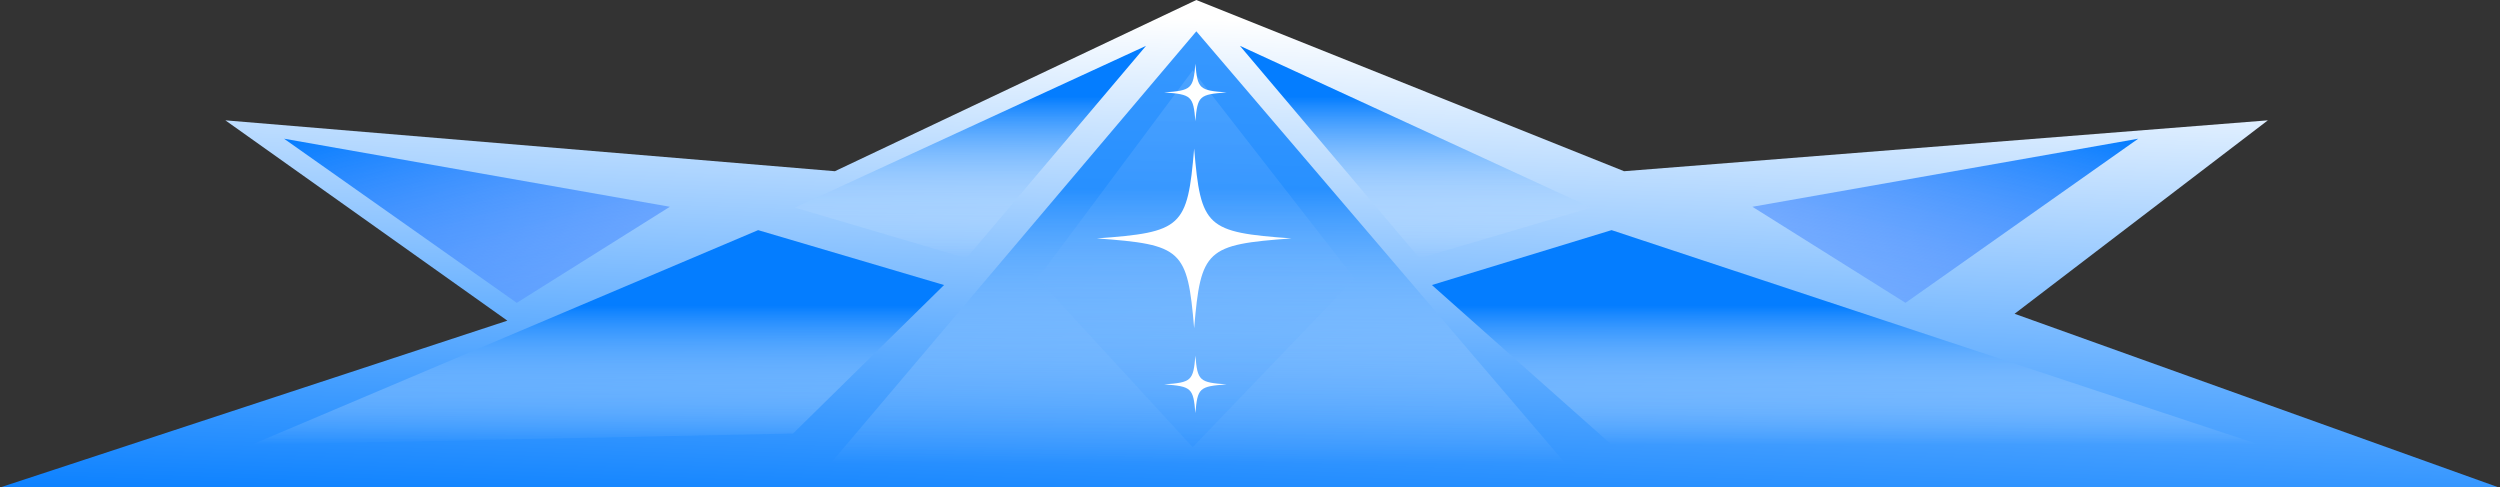 <svg width="1118" height="218" viewBox="0 0 1118 218" fill="none" xmlns="http://www.w3.org/2000/svg">
<rect x="0" y="0" width="1118" height="218" fill="#333333" stroke="none"/>
<path d="M646.424 218H420.5H0L226.886 143.399L100.783 53.812L373.355 76.566L535 0L726.275 76.566L1014.19 53.812L900.921 140.321L1117.5 218H646.424Z" fill="url(#paint0_linear_722_4663)"/>
<path d="M432.15 115.5L355.5 92.83L512.5 20.5L432.15 115.5Z" fill="url(#paint1_linear_722_4663)"/>
<path d="M231.088 135.432L299.562 92.468L127.009 62.024L231.088 135.432Z" fill="url(#paint2_linear_722_4663)"/>
<path d="M852.139 135.432L783.665 92.468L956.219 62.024L852.139 135.432Z" fill="url(#paint3_linear_722_4663)"/>
<path d="M634.85 115.5L711.5 92.829L554.5 20.5L634.85 115.5Z" fill="url(#paint4_linear_722_4663)"/>
<path d="M371.401 207.255L535 14L700.049 207.255H371.401Z" fill="url(#paint5_linear_722_4663)" fill-opacity="0.79"/>
<g style="mix-blend-mode:darken">
<path d="M533.362 200.002L464.025 124.543L533.362 31.493L605.751 124.543L533.362 200.002Z" fill="url(#paint6_linear_722_4663)" fill-opacity="0.12"/>
</g>
<path d="M490.5 106.617C528.642 109.357 531.047 111.585 534.022 146.791C536.992 111.585 539.402 109.363 577.544 106.617C539.402 103.87 536.992 101.649 534.022 66.442C531.053 101.649 528.642 103.87 490.5 106.617Z" fill="white"/>
<path d="M520.631 41.334C532.856 42.209 533.627 42.92 534.58 54.167C535.532 42.92 536.305 42.211 548.53 41.334C536.305 40.456 535.532 39.746 534.58 28.5C533.629 39.746 532.856 40.456 520.631 41.334Z" fill="white"/>
<path d="M520.631 171.9C532.856 172.775 533.627 173.487 534.58 184.733C535.532 173.487 536.305 172.777 548.53 171.9C536.305 171.023 535.532 170.313 534.58 159.066C533.629 170.313 532.856 171.023 520.631 171.9Z" fill="white"/>
<path d="M112.501 198.886L339.039 102.914L422.178 127.465L354.663 193.864L112.501 198.886Z" fill="url(#paint7_linear_722_4663)"/>
<path d="M720.695 102.914L640.347 127.465L720.695 198.886H1010.5L720.695 102.914Z" fill="url(#paint8_linear_722_4663)"/>
<defs>
<linearGradient id="paint0_linear_722_4663" x1="477.975" y1="603.976" x2="499.178" y2="6.942" gradientUnits="userSpaceOnUse">
<stop offset="0.605" stop-color="#047DFF"/>
<stop offset="1" stop-color="white"/>
</linearGradient>
<linearGradient id="paint1_linear_722_4663" x1="434" y1="20.5" x2="434" y2="115.5" gradientUnits="userSpaceOnUse">
<stop offset="0.24" stop-color="#047DFF"/>
<stop offset="1" stop-color="white" stop-opacity="0"/>
</linearGradient>
<linearGradient id="paint2_linear_722_4663" x1="203.45" y1="41.179" x2="229.286" y2="135.923" gradientUnits="userSpaceOnUse">
<stop stop-color="#047DFF"/>
<stop offset="1" stop-color="#447FFF" stop-opacity="0.35"/>
</linearGradient>
<linearGradient id="paint3_linear_722_4663" x1="879.777" y1="41.179" x2="853.941" y2="135.923" gradientUnits="userSpaceOnUse">
<stop stop-color="#047DFF"/>
<stop offset="1" stop-color="#447FFF" stop-opacity="0.35"/>
</linearGradient>
<linearGradient id="paint4_linear_722_4663" x1="633" y1="20.5" x2="633" y2="115.5" gradientUnits="userSpaceOnUse">
<stop offset="0.24" stop-color="#047DFF"/>
<stop offset="1" stop-color="white" stop-opacity="0"/>
</linearGradient>
<linearGradient id="paint5_linear_722_4663" x1="535.725" y1="7.5" x2="535.725" y2="207.256" gradientUnits="userSpaceOnUse">
<stop offset="0.385" stop-color="#047DFF"/>
<stop offset="1" stop-color="white" stop-opacity="0"/>
</linearGradient>
<linearGradient id="paint6_linear_722_4663" x1="534.888" y1="31.493" x2="534.888" y2="200.002" gradientUnits="userSpaceOnUse">
<stop stop-color="white"/>
<stop offset="1" stop-color="#047DFF"/>
</linearGradient>
<linearGradient id="paint7_linear_722_4663" x1="589.292" y1="96.218" x2="589.292" y2="198.886" gradientUnits="userSpaceOnUse">
<stop offset="0.394" stop-color="#047DFF"/>
<stop offset="1" stop-color="white" stop-opacity="0"/>
</linearGradient>
<linearGradient id="paint8_linear_722_4663" x1="589.292" y1="96.218" x2="589.292" y2="198.886" gradientUnits="userSpaceOnUse">
<stop offset="0.394" stop-color="#047DFF"/>
<stop offset="1" stop-color="white" stop-opacity="0"/>
</linearGradient>
</defs>
</svg>
